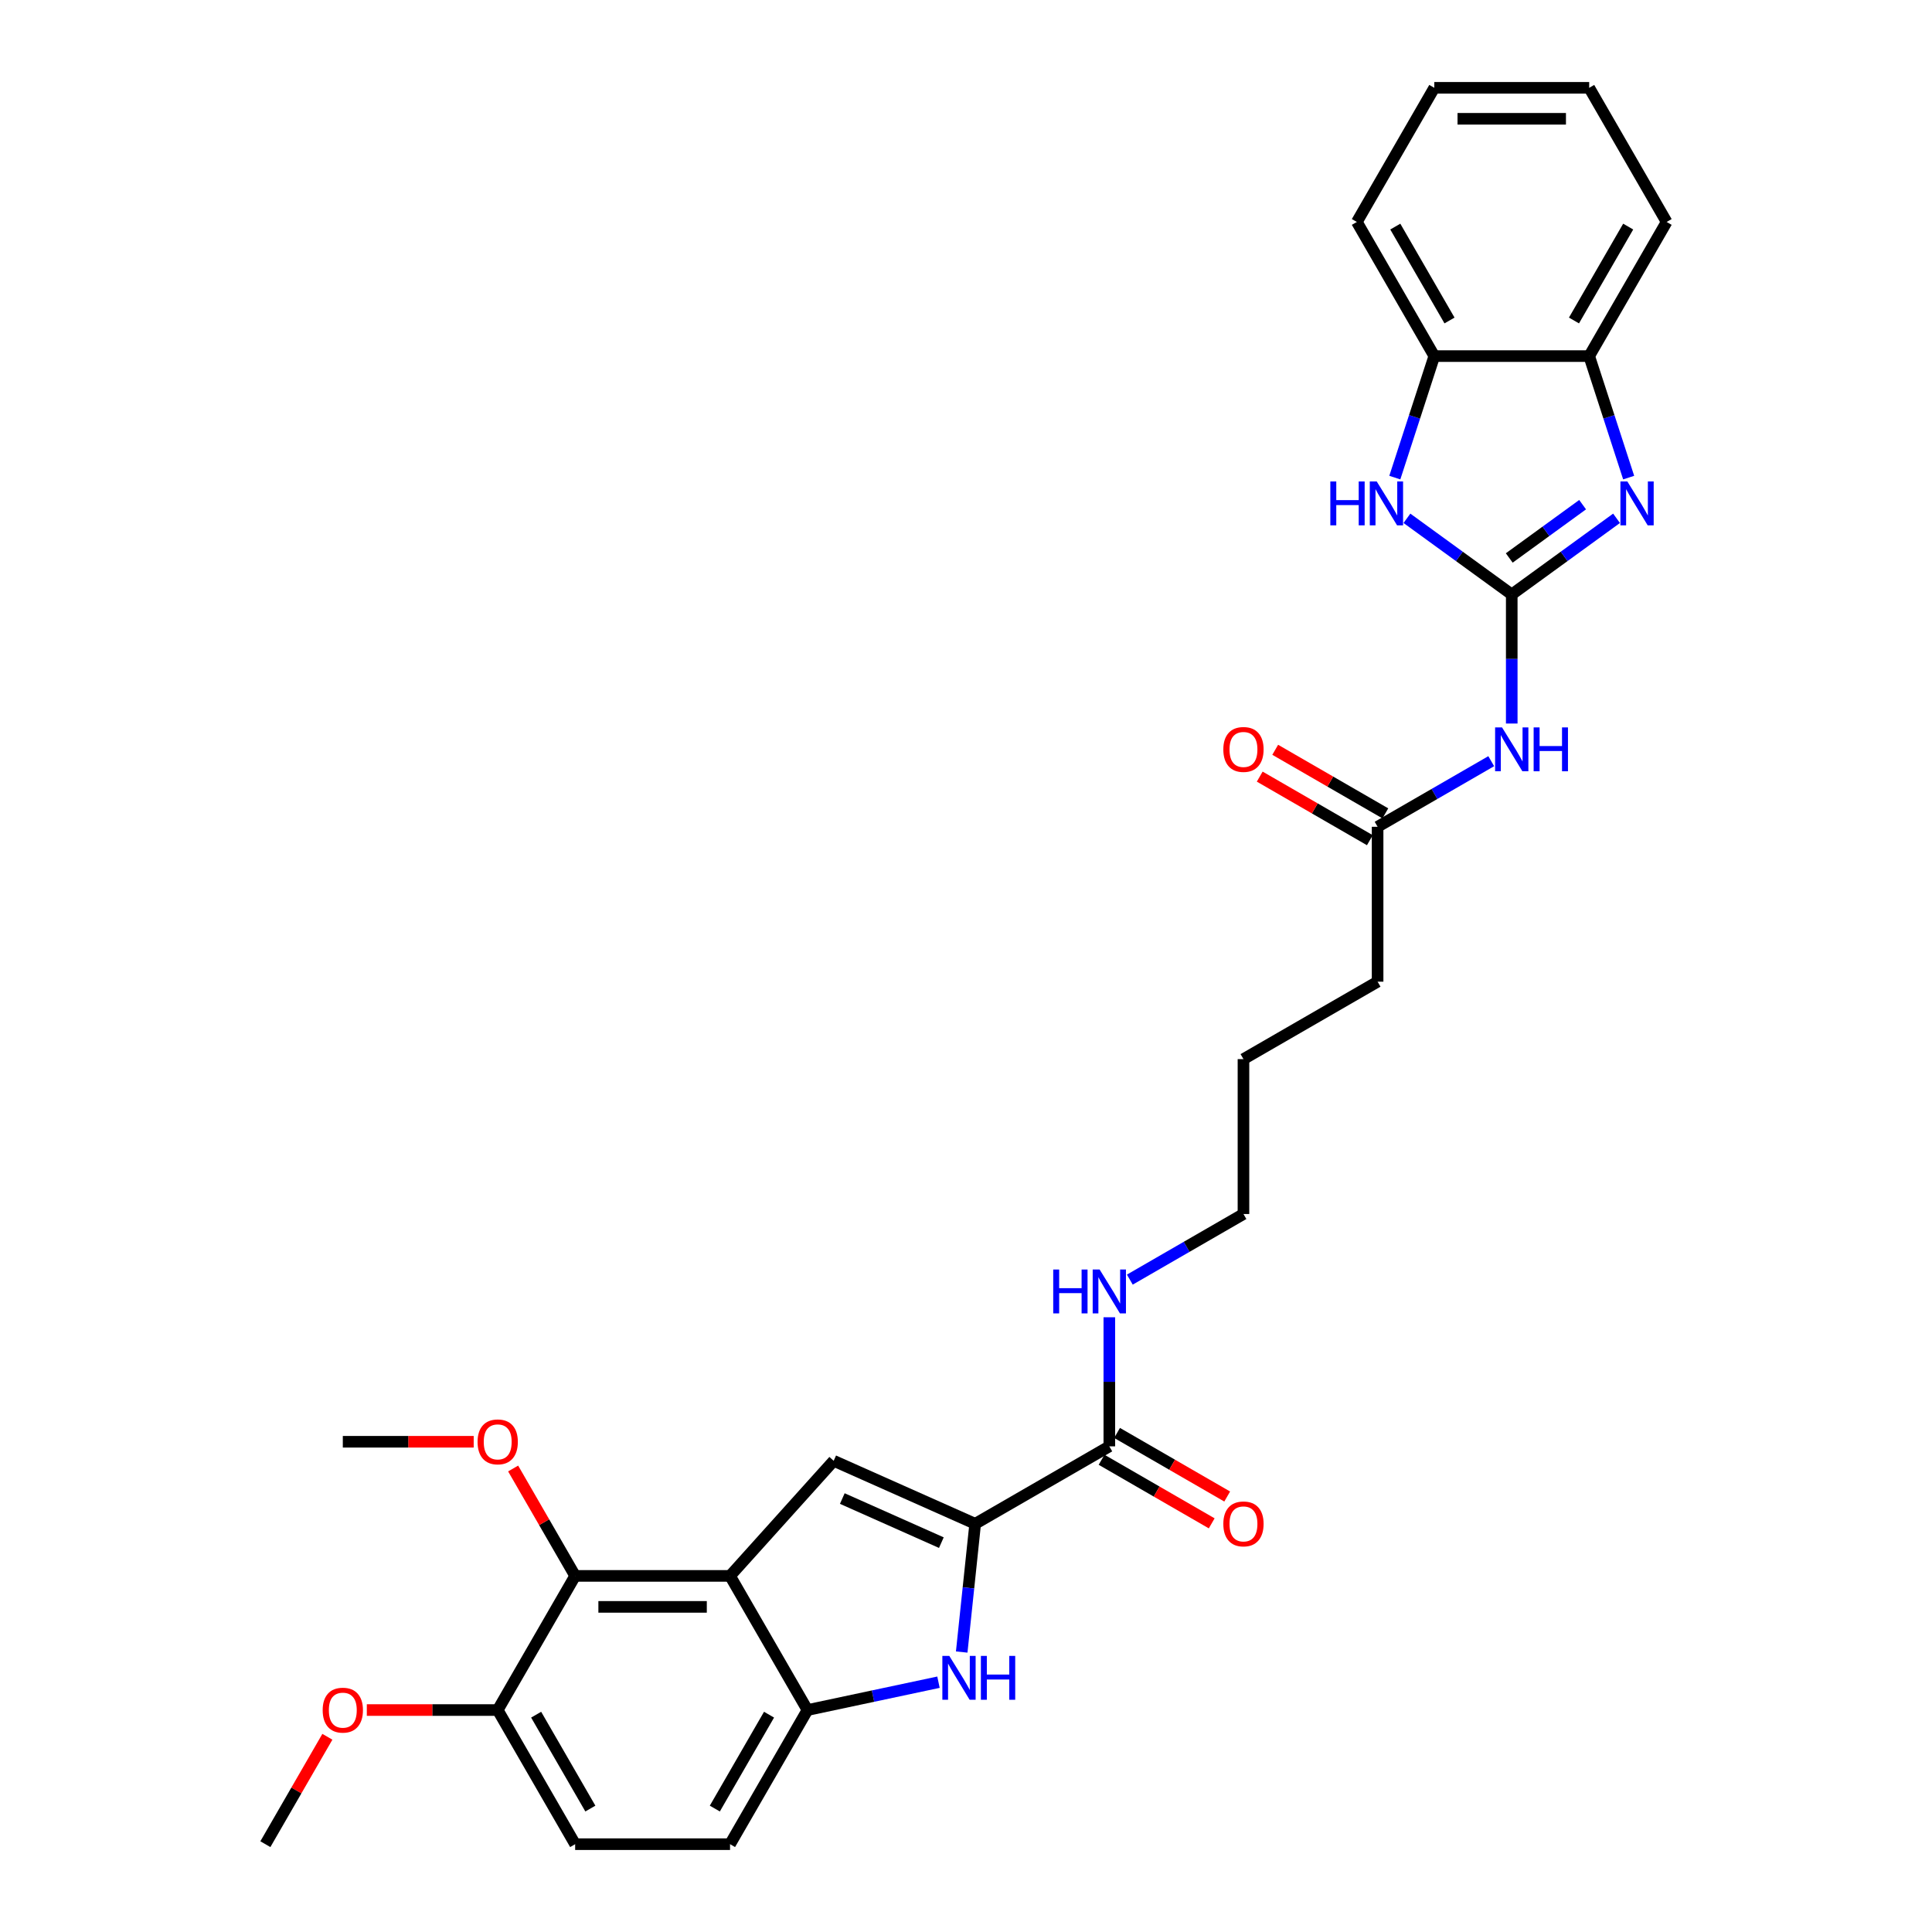 <?xml version='1.0' encoding='iso-8859-1'?>
<svg version='1.1' baseProfile='full'
              xmlns='http://www.w3.org/2000/svg'
                      xmlns:rdkit='http://www.rdkit.org/xml'
                      xmlns:xlink='http://www.w3.org/1999/xlink'
                  xml:space='preserve'
width='1000px' height='1000px' viewBox='0 0 1000 1000'>
<!-- END OF HEADER -->
<rect style='opacity:1.0;fill:#FFFFFF;stroke:none' width='1000' height='1000' x='0' y='0'> </rect>
<path class='bond-2' d='M 782.475,307.686 L 809.597,287.981' style='fill:none;fill-rule:evenodd;stroke:#000000;stroke-width:6px;stroke-linecap:butt;stroke-linejoin:miter;stroke-opacity:1' />
<path class='bond-2' d='M 809.597,287.981 L 836.72,268.275' style='fill:none;fill-rule:evenodd;stroke:#0000FF;stroke-width:6px;stroke-linecap:butt;stroke-linejoin:miter;stroke-opacity:1' />
<path class='bond-2' d='M 781.187,288.803 L 800.173,275.009' style='fill:none;fill-rule:evenodd;stroke:#000000;stroke-width:6px;stroke-linecap:butt;stroke-linejoin:miter;stroke-opacity:1' />
<path class='bond-2' d='M 800.173,275.009 L 819.159,261.215' style='fill:none;fill-rule:evenodd;stroke:#0000FF;stroke-width:6px;stroke-linecap:butt;stroke-linejoin:miter;stroke-opacity:1' />
<path class='bond-5' d='M 782.475,307.686 L 755.352,287.981' style='fill:none;fill-rule:evenodd;stroke:#000000;stroke-width:6px;stroke-linecap:butt;stroke-linejoin:miter;stroke-opacity:1' />
<path class='bond-5' d='M 755.352,287.981 L 728.229,268.275' style='fill:none;fill-rule:evenodd;stroke:#0000FF;stroke-width:6px;stroke-linecap:butt;stroke-linejoin:miter;stroke-opacity:1' />
<path class='bond-7' d='M 782.475,307.686 L 782.475,341.094' style='fill:none;fill-rule:evenodd;stroke:#000000;stroke-width:6px;stroke-linecap:butt;stroke-linejoin:miter;stroke-opacity:1' />
<path class='bond-7' d='M 782.475,341.094 L 782.475,374.501' style='fill:none;fill-rule:evenodd;stroke:#0000FF;stroke-width:6px;stroke-linecap:butt;stroke-linejoin:miter;stroke-opacity:1' />
<path class='bond-0' d='M 377.868,815.685 L 431.513,756.106' style='fill:none;fill-rule:evenodd;stroke:#000000;stroke-width:6px;stroke-linecap:butt;stroke-linejoin:miter;stroke-opacity:1' />
<path class='bond-8' d='M 377.868,815.685 L 297.697,815.685' style='fill:none;fill-rule:evenodd;stroke:#000000;stroke-width:6px;stroke-linecap:butt;stroke-linejoin:miter;stroke-opacity:1' />
<path class='bond-8' d='M 365.842,831.719 L 309.722,831.719' style='fill:none;fill-rule:evenodd;stroke:#000000;stroke-width:6px;stroke-linecap:butt;stroke-linejoin:miter;stroke-opacity:1' />
<path class='bond-32' d='M 377.868,815.685 L 417.954,885.115' style='fill:none;fill-rule:evenodd;stroke:#000000;stroke-width:6px;stroke-linecap:butt;stroke-linejoin:miter;stroke-opacity:1' />
<path class='bond-1' d='M 504.753,788.714 L 574.184,748.629' style='fill:none;fill-rule:evenodd;stroke:#000000;stroke-width:6px;stroke-linecap:butt;stroke-linejoin:miter;stroke-opacity:1' />
<path class='bond-3' d='M 504.753,788.714 L 431.513,756.106' style='fill:none;fill-rule:evenodd;stroke:#000000;stroke-width:6px;stroke-linecap:butt;stroke-linejoin:miter;stroke-opacity:1' />
<path class='bond-3' d='M 487.245,798.471 L 435.977,775.645' style='fill:none;fill-rule:evenodd;stroke:#000000;stroke-width:6px;stroke-linecap:butt;stroke-linejoin:miter;stroke-opacity:1' />
<path class='bond-4' d='M 504.753,788.714 L 501.265,821.902' style='fill:none;fill-rule:evenodd;stroke:#000000;stroke-width:6px;stroke-linecap:butt;stroke-linejoin:miter;stroke-opacity:1' />
<path class='bond-4' d='M 501.265,821.902 L 497.777,855.09' style='fill:none;fill-rule:evenodd;stroke:#0000FF;stroke-width:6px;stroke-linecap:butt;stroke-linejoin:miter;stroke-opacity:1' />
<path class='bond-10' d='M 842.995,247.206 L 832.778,215.761' style='fill:none;fill-rule:evenodd;stroke:#0000FF;stroke-width:6px;stroke-linecap:butt;stroke-linejoin:miter;stroke-opacity:1' />
<path class='bond-10' d='M 832.778,215.761 L 822.56,184.315' style='fill:none;fill-rule:evenodd;stroke:#000000;stroke-width:6px;stroke-linecap:butt;stroke-linejoin:miter;stroke-opacity:1' />
<path class='bond-6' d='M 485.758,870.703 L 451.856,877.909' style='fill:none;fill-rule:evenodd;stroke:#0000FF;stroke-width:6px;stroke-linecap:butt;stroke-linejoin:miter;stroke-opacity:1' />
<path class='bond-6' d='M 451.856,877.909 L 417.954,885.115' style='fill:none;fill-rule:evenodd;stroke:#000000;stroke-width:6px;stroke-linecap:butt;stroke-linejoin:miter;stroke-opacity:1' />
<path class='bond-11' d='M 721.955,247.206 L 732.172,215.761' style='fill:none;fill-rule:evenodd;stroke:#0000FF;stroke-width:6px;stroke-linecap:butt;stroke-linejoin:miter;stroke-opacity:1' />
<path class='bond-11' d='M 732.172,215.761 L 742.389,184.315' style='fill:none;fill-rule:evenodd;stroke:#000000;stroke-width:6px;stroke-linecap:butt;stroke-linejoin:miter;stroke-opacity:1' />
<path class='bond-14' d='M 417.954,885.115 L 377.868,954.545' style='fill:none;fill-rule:evenodd;stroke:#000000;stroke-width:6px;stroke-linecap:butt;stroke-linejoin:miter;stroke-opacity:1' />
<path class='bond-14' d='M 398.055,887.512 L 369.995,936.114' style='fill:none;fill-rule:evenodd;stroke:#000000;stroke-width:6px;stroke-linecap:butt;stroke-linejoin:miter;stroke-opacity:1' />
<path class='bond-12' d='M 771.86,393.986 L 742.452,410.965' style='fill:none;fill-rule:evenodd;stroke:#0000FF;stroke-width:6px;stroke-linecap:butt;stroke-linejoin:miter;stroke-opacity:1' />
<path class='bond-12' d='M 742.452,410.965 L 713.044,427.943' style='fill:none;fill-rule:evenodd;stroke:#000000;stroke-width:6px;stroke-linecap:butt;stroke-linejoin:miter;stroke-opacity:1' />
<path class='bond-13' d='M 297.697,815.685 L 257.611,885.115' style='fill:none;fill-rule:evenodd;stroke:#000000;stroke-width:6px;stroke-linecap:butt;stroke-linejoin:miter;stroke-opacity:1' />
<path class='bond-19' d='M 297.697,815.685 L 281.648,787.888' style='fill:none;fill-rule:evenodd;stroke:#000000;stroke-width:6px;stroke-linecap:butt;stroke-linejoin:miter;stroke-opacity:1' />
<path class='bond-19' d='M 281.648,787.888 L 265.6,760.092' style='fill:none;fill-rule:evenodd;stroke:#FF0000;stroke-width:6px;stroke-linecap:butt;stroke-linejoin:miter;stroke-opacity:1' />
<path class='bond-9' d='M 574.184,748.629 L 574.184,715.221' style='fill:none;fill-rule:evenodd;stroke:#000000;stroke-width:6px;stroke-linecap:butt;stroke-linejoin:miter;stroke-opacity:1' />
<path class='bond-9' d='M 574.184,715.221 L 574.184,681.814' style='fill:none;fill-rule:evenodd;stroke:#0000FF;stroke-width:6px;stroke-linecap:butt;stroke-linejoin:miter;stroke-opacity:1' />
<path class='bond-15' d='M 570.175,755.572 L 598.677,772.027' style='fill:none;fill-rule:evenodd;stroke:#000000;stroke-width:6px;stroke-linecap:butt;stroke-linejoin:miter;stroke-opacity:1' />
<path class='bond-15' d='M 598.677,772.027 L 627.179,788.483' style='fill:none;fill-rule:evenodd;stroke:#FF0000;stroke-width:6px;stroke-linecap:butt;stroke-linejoin:miter;stroke-opacity:1' />
<path class='bond-15' d='M 578.192,741.686 L 606.694,758.141' style='fill:none;fill-rule:evenodd;stroke:#000000;stroke-width:6px;stroke-linecap:butt;stroke-linejoin:miter;stroke-opacity:1' />
<path class='bond-15' d='M 606.694,758.141 L 635.196,774.597' style='fill:none;fill-rule:evenodd;stroke:#FF0000;stroke-width:6px;stroke-linecap:butt;stroke-linejoin:miter;stroke-opacity:1' />
<path class='bond-21' d='M 822.56,184.315 L 862.646,114.885' style='fill:none;fill-rule:evenodd;stroke:#000000;stroke-width:6px;stroke-linecap:butt;stroke-linejoin:miter;stroke-opacity:1' />
<path class='bond-21' d='M 814.687,165.884 L 842.747,117.282' style='fill:none;fill-rule:evenodd;stroke:#000000;stroke-width:6px;stroke-linecap:butt;stroke-linejoin:miter;stroke-opacity:1' />
<path class='bond-30' d='M 822.56,184.315 L 742.389,184.315' style='fill:none;fill-rule:evenodd;stroke:#000000;stroke-width:6px;stroke-linecap:butt;stroke-linejoin:miter;stroke-opacity:1' />
<path class='bond-22' d='M 742.389,184.315 L 702.303,114.885' style='fill:none;fill-rule:evenodd;stroke:#000000;stroke-width:6px;stroke-linecap:butt;stroke-linejoin:miter;stroke-opacity:1' />
<path class='bond-22' d='M 750.262,165.884 L 722.202,117.282' style='fill:none;fill-rule:evenodd;stroke:#000000;stroke-width:6px;stroke-linecap:butt;stroke-linejoin:miter;stroke-opacity:1' />
<path class='bond-16' d='M 717.053,421 L 688.551,404.545' style='fill:none;fill-rule:evenodd;stroke:#000000;stroke-width:6px;stroke-linecap:butt;stroke-linejoin:miter;stroke-opacity:1' />
<path class='bond-16' d='M 688.551,404.545 L 660.049,388.089' style='fill:none;fill-rule:evenodd;stroke:#FF0000;stroke-width:6px;stroke-linecap:butt;stroke-linejoin:miter;stroke-opacity:1' />
<path class='bond-16' d='M 709.036,434.886 L 680.534,418.431' style='fill:none;fill-rule:evenodd;stroke:#000000;stroke-width:6px;stroke-linecap:butt;stroke-linejoin:miter;stroke-opacity:1' />
<path class='bond-16' d='M 680.534,418.431 L 652.032,401.975' style='fill:none;fill-rule:evenodd;stroke:#FF0000;stroke-width:6px;stroke-linecap:butt;stroke-linejoin:miter;stroke-opacity:1' />
<path class='bond-23' d='M 713.044,427.943 L 713.044,508.115' style='fill:none;fill-rule:evenodd;stroke:#000000;stroke-width:6px;stroke-linecap:butt;stroke-linejoin:miter;stroke-opacity:1' />
<path class='bond-20' d='M 257.611,885.115 L 223.739,885.115' style='fill:none;fill-rule:evenodd;stroke:#000000;stroke-width:6px;stroke-linecap:butt;stroke-linejoin:miter;stroke-opacity:1' />
<path class='bond-20' d='M 223.739,885.115 L 189.866,885.115' style='fill:none;fill-rule:evenodd;stroke:#FF0000;stroke-width:6px;stroke-linecap:butt;stroke-linejoin:miter;stroke-opacity:1' />
<path class='bond-33' d='M 257.611,885.115 L 297.697,954.545' style='fill:none;fill-rule:evenodd;stroke:#000000;stroke-width:6px;stroke-linecap:butt;stroke-linejoin:miter;stroke-opacity:1' />
<path class='bond-33' d='M 277.51,887.512 L 305.57,936.114' style='fill:none;fill-rule:evenodd;stroke:#000000;stroke-width:6px;stroke-linecap:butt;stroke-linejoin:miter;stroke-opacity:1' />
<path class='bond-17' d='M 377.868,954.545 L 297.697,954.545' style='fill:none;fill-rule:evenodd;stroke:#000000;stroke-width:6px;stroke-linecap:butt;stroke-linejoin:miter;stroke-opacity:1' />
<path class='bond-18' d='M 584.798,662.329 L 614.206,645.35' style='fill:none;fill-rule:evenodd;stroke:#0000FF;stroke-width:6px;stroke-linecap:butt;stroke-linejoin:miter;stroke-opacity:1' />
<path class='bond-18' d='M 614.206,645.35 L 643.614,628.372' style='fill:none;fill-rule:evenodd;stroke:#000000;stroke-width:6px;stroke-linecap:butt;stroke-linejoin:miter;stroke-opacity:1' />
<path class='bond-25' d='M 245.184,746.254 L 211.312,746.254' style='fill:none;fill-rule:evenodd;stroke:#FF0000;stroke-width:6px;stroke-linecap:butt;stroke-linejoin:miter;stroke-opacity:1' />
<path class='bond-25' d='M 211.312,746.254 L 177.44,746.254' style='fill:none;fill-rule:evenodd;stroke:#000000;stroke-width:6px;stroke-linecap:butt;stroke-linejoin:miter;stroke-opacity:1' />
<path class='bond-26' d='M 169.45,898.953 L 153.402,926.749' style='fill:none;fill-rule:evenodd;stroke:#FF0000;stroke-width:6px;stroke-linecap:butt;stroke-linejoin:miter;stroke-opacity:1' />
<path class='bond-26' d='M 153.402,926.749 L 137.354,954.545' style='fill:none;fill-rule:evenodd;stroke:#000000;stroke-width:6px;stroke-linecap:butt;stroke-linejoin:miter;stroke-opacity:1' />
<path class='bond-29' d='M 862.646,114.885 L 822.56,45.455' style='fill:none;fill-rule:evenodd;stroke:#000000;stroke-width:6px;stroke-linecap:butt;stroke-linejoin:miter;stroke-opacity:1' />
<path class='bond-28' d='M 702.303,114.885 L 742.389,45.455' style='fill:none;fill-rule:evenodd;stroke:#000000;stroke-width:6px;stroke-linecap:butt;stroke-linejoin:miter;stroke-opacity:1' />
<path class='bond-27' d='M 713.044,508.115 L 643.614,548.2' style='fill:none;fill-rule:evenodd;stroke:#000000;stroke-width:6px;stroke-linecap:butt;stroke-linejoin:miter;stroke-opacity:1' />
<path class='bond-24' d='M 643.614,628.372 L 643.614,548.2' style='fill:none;fill-rule:evenodd;stroke:#000000;stroke-width:6px;stroke-linecap:butt;stroke-linejoin:miter;stroke-opacity:1' />
<path class='bond-31' d='M 742.389,45.455 L 822.56,45.455' style='fill:none;fill-rule:evenodd;stroke:#000000;stroke-width:6px;stroke-linecap:butt;stroke-linejoin:miter;stroke-opacity:1' />
<path class='bond-31' d='M 754.415,61.489 L 810.535,61.489' style='fill:none;fill-rule:evenodd;stroke:#000000;stroke-width:6px;stroke-linecap:butt;stroke-linejoin:miter;stroke-opacity:1' />
<path  class='atom-3' d='M 842.316 249.211
L 849.756 261.236
Q 850.493 262.423, 851.68 264.571
Q 852.867 266.72, 852.931 266.848
L 852.931 249.211
L 855.945 249.211
L 855.945 271.915
L 852.834 271.915
L 844.849 258.767
Q 843.919 257.228, 842.925 255.464
Q 841.963 253.7, 841.675 253.155
L 841.675 271.915
L 838.724 271.915
L 838.724 249.211
L 842.316 249.211
' fill='#0000FF'/>
<path  class='atom-5' d='M 491.354 857.094
L 498.794 869.12
Q 499.532 870.306, 500.718 872.455
Q 501.905 874.604, 501.969 874.732
L 501.969 857.094
L 504.983 857.094
L 504.983 879.799
L 501.873 879.799
L 493.888 866.651
Q 492.958 865.111, 491.964 863.348
Q 491.001 861.584, 490.713 861.039
L 490.713 879.799
L 487.763 879.799
L 487.763 857.094
L 491.354 857.094
' fill='#0000FF'/>
<path  class='atom-5' d='M 507.709 857.094
L 510.788 857.094
L 510.788 866.747
L 522.397 866.747
L 522.397 857.094
L 525.475 857.094
L 525.475 879.799
L 522.397 879.799
L 522.397 869.312
L 510.788 869.312
L 510.788 879.799
L 507.709 879.799
L 507.709 857.094
' fill='#0000FF'/>
<path  class='atom-6' d='M 688.577 249.211
L 691.655 249.211
L 691.655 258.863
L 703.264 258.863
L 703.264 249.211
L 706.343 249.211
L 706.343 271.915
L 703.264 271.915
L 703.264 261.429
L 691.655 261.429
L 691.655 271.915
L 688.577 271.915
L 688.577 249.211
' fill='#0000FF'/>
<path  class='atom-6' d='M 712.596 249.211
L 720.036 261.236
Q 720.774 262.423, 721.96 264.571
Q 723.147 266.72, 723.211 266.848
L 723.211 249.211
L 726.225 249.211
L 726.225 271.915
L 723.115 271.915
L 715.129 258.767
Q 714.2 257.228, 713.205 255.464
Q 712.243 253.7, 711.955 253.155
L 711.955 271.915
L 709.004 271.915
L 709.004 249.211
L 712.596 249.211
' fill='#0000FF'/>
<path  class='atom-8' d='M 777.456 376.505
L 784.896 388.531
Q 785.634 389.718, 786.82 391.866
Q 788.007 394.015, 788.071 394.143
L 788.071 376.505
L 791.085 376.505
L 791.085 399.21
L 787.975 399.21
L 779.989 386.062
Q 779.059 384.523, 778.065 382.759
Q 777.103 380.995, 776.815 380.45
L 776.815 399.21
L 773.864 399.21
L 773.864 376.505
L 777.456 376.505
' fill='#0000FF'/>
<path  class='atom-8' d='M 793.811 376.505
L 796.89 376.505
L 796.89 386.158
L 808.498 386.158
L 808.498 376.505
L 811.577 376.505
L 811.577 399.21
L 808.498 399.21
L 808.498 388.724
L 796.89 388.724
L 796.89 399.21
L 793.811 399.21
L 793.811 376.505
' fill='#0000FF'/>
<path  class='atom-16' d='M 633.192 788.778
Q 633.192 783.327, 635.885 780.28
Q 638.579 777.234, 643.614 777.234
Q 648.649 777.234, 651.342 780.28
Q 654.036 783.327, 654.036 788.778
Q 654.036 794.294, 651.31 797.437
Q 648.585 800.548, 643.614 800.548
Q 638.611 800.548, 635.885 797.437
Q 633.192 794.326, 633.192 788.778
M 643.614 797.982
Q 647.077 797.982, 648.937 795.673
Q 650.829 793.332, 650.829 788.778
Q 650.829 784.321, 648.937 782.076
Q 647.077 779.799, 643.614 779.799
Q 640.151 779.799, 638.259 782.044
Q 636.399 784.289, 636.399 788.778
Q 636.399 793.364, 638.259 795.673
Q 640.151 797.982, 643.614 797.982
' fill='#FF0000'/>
<path  class='atom-17' d='M 633.192 387.922
Q 633.192 382.47, 635.885 379.424
Q 638.579 376.377, 643.614 376.377
Q 648.649 376.377, 651.342 379.424
Q 654.036 382.47, 654.036 387.922
Q 654.036 393.438, 651.31 396.58
Q 648.585 399.691, 643.614 399.691
Q 638.611 399.691, 635.885 396.58
Q 633.192 393.47, 633.192 387.922
M 643.614 397.125
Q 647.077 397.125, 648.937 394.817
Q 650.829 392.476, 650.829 387.922
Q 650.829 383.464, 648.937 381.22
Q 647.077 378.943, 643.614 378.943
Q 640.151 378.943, 638.259 381.187
Q 636.399 383.432, 636.399 387.922
Q 636.399 392.508, 638.259 394.817
Q 640.151 397.125, 643.614 397.125
' fill='#FF0000'/>
<path  class='atom-19' d='M 545.145 657.105
L 548.224 657.105
L 548.224 666.758
L 559.833 666.758
L 559.833 657.105
L 562.911 657.105
L 562.911 679.81
L 559.833 679.81
L 559.833 669.323
L 548.224 669.323
L 548.224 679.81
L 545.145 679.81
L 545.145 657.105
' fill='#0000FF'/>
<path  class='atom-19' d='M 569.165 657.105
L 576.605 669.131
Q 577.342 670.317, 578.529 672.466
Q 579.715 674.615, 579.78 674.743
L 579.78 657.105
L 582.794 657.105
L 582.794 679.81
L 579.683 679.81
L 571.698 666.662
Q 570.768 665.122, 569.774 663.358
Q 568.812 661.595, 568.523 661.05
L 568.523 679.81
L 565.573 679.81
L 565.573 657.105
L 569.165 657.105
' fill='#0000FF'/>
<path  class='atom-20' d='M 247.189 746.318
Q 247.189 740.867, 249.882 737.82
Q 252.576 734.774, 257.611 734.774
Q 262.646 734.774, 265.339 737.82
Q 268.033 740.867, 268.033 746.318
Q 268.033 751.834, 265.307 754.977
Q 262.582 758.088, 257.611 758.088
Q 252.608 758.088, 249.882 754.977
Q 247.189 751.866, 247.189 746.318
M 257.611 755.522
Q 261.074 755.522, 262.934 753.213
Q 264.826 750.872, 264.826 746.318
Q 264.826 741.861, 262.934 739.616
Q 261.074 737.339, 257.611 737.339
Q 254.147 737.339, 252.255 739.584
Q 250.395 741.829, 250.395 746.318
Q 250.395 750.904, 252.255 753.213
Q 254.147 755.522, 257.611 755.522
' fill='#FF0000'/>
<path  class='atom-21' d='M 167.017 885.179
Q 167.017 879.728, 169.711 876.681
Q 172.405 873.635, 177.44 873.635
Q 182.474 873.635, 185.168 876.681
Q 187.862 879.728, 187.862 885.179
Q 187.862 890.695, 185.136 893.838
Q 182.41 896.948, 177.44 896.948
Q 172.437 896.948, 169.711 893.838
Q 167.017 890.727, 167.017 885.179
M 177.44 894.383
Q 180.903 894.383, 182.763 892.074
Q 184.655 889.733, 184.655 885.179
Q 184.655 880.722, 182.763 878.477
Q 180.903 876.2, 177.44 876.2
Q 173.976 876.2, 172.084 878.445
Q 170.224 880.69, 170.224 885.179
Q 170.224 889.765, 172.084 892.074
Q 173.976 894.383, 177.44 894.383
' fill='#FF0000'/>
</svg>
